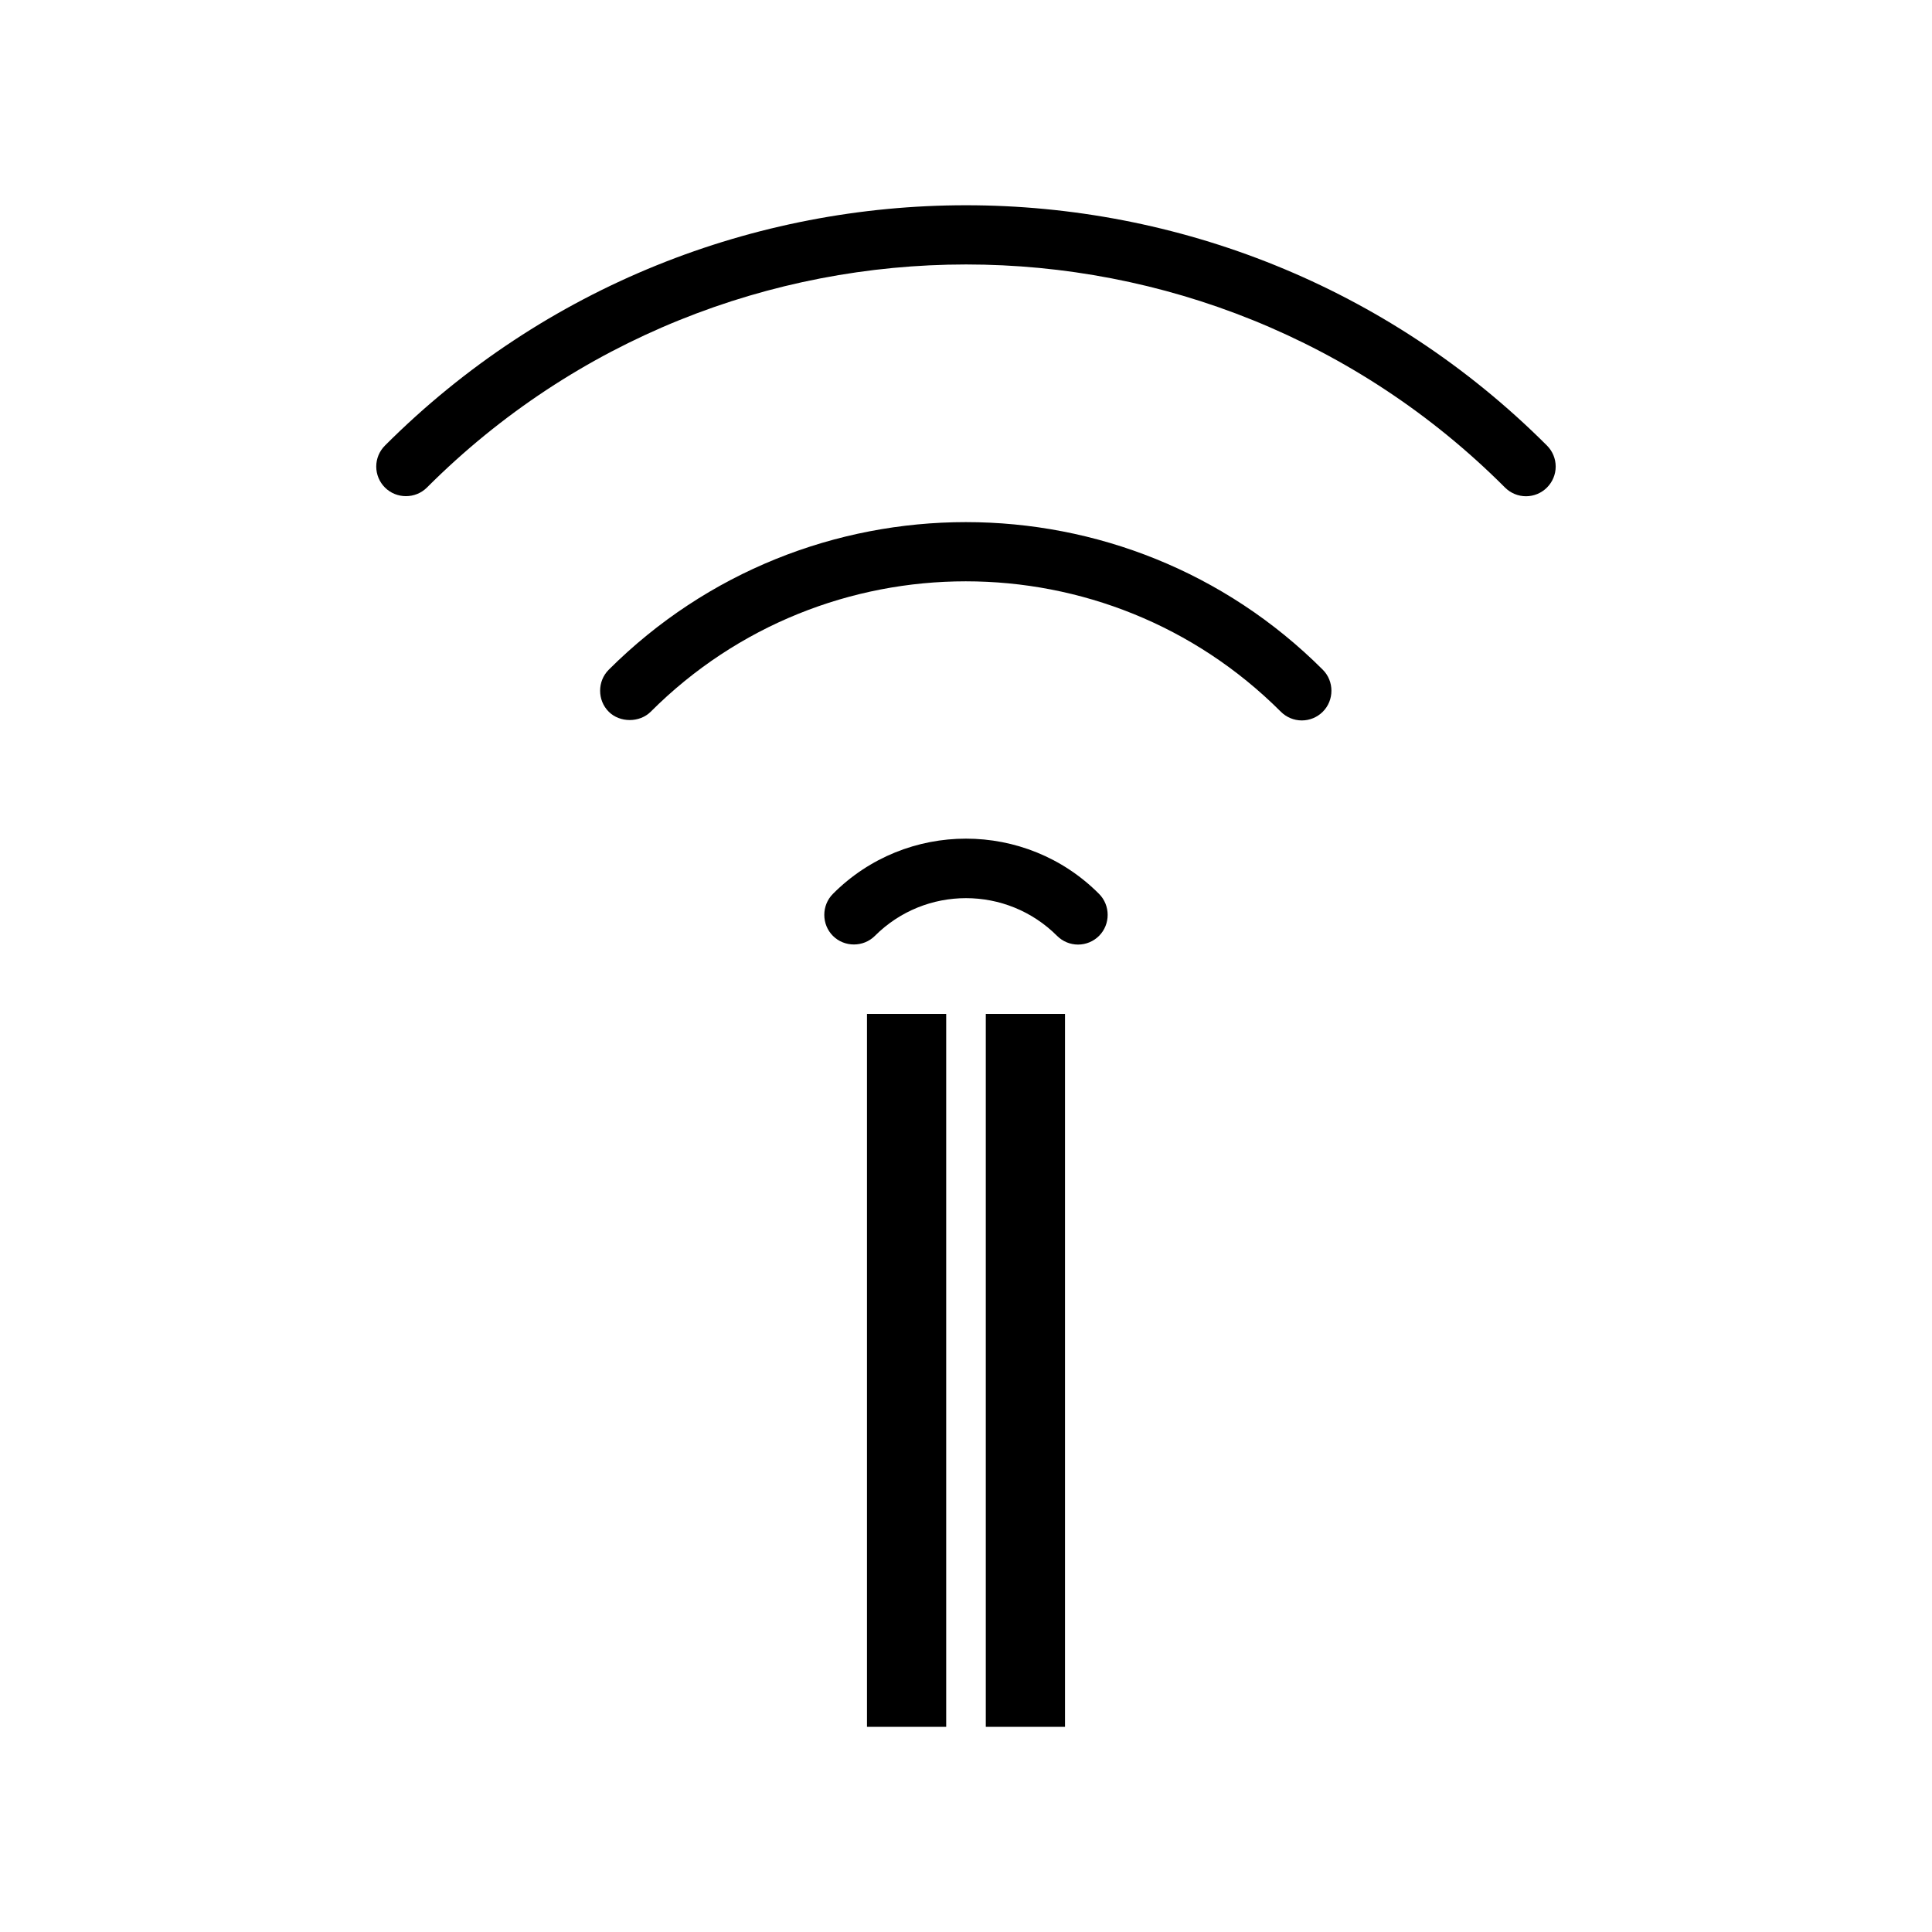 <?xml version="1.0" encoding="UTF-8"?>
<!-- Uploaded to: ICON Repo, www.svgrepo.com, Generator: ICON Repo Mixer Tools -->
<svg fill="#000000" width="800px" height="800px" version="1.1" viewBox="144 144 512 512" xmlns="http://www.w3.org/2000/svg">
 <g>
  <path d="m394.75 601.63h-20.992v-188.93h20.992zm31.488 0h-20.992v-188.93h20.992z"/>
  <path d="m246.02 262.08c-1.473 1.469-2.312 3.461-2.312 5.562 0 2.098 0.84 4.094 2.309 5.562 3.043 3.043 8.082 3.043 11.125 0 78.824-78.824 206.98-78.824 285.7 0 1.469 1.469 3.465 2.309 5.562 2.309s4.094-0.84 5.562-2.309 2.309-3.465 2.309-5.562c0-2.098-0.84-4.094-2.309-5.562-84.91-84.914-223.04-84.914-307.95 0z"/>
  <path d="m305.32 321.49c-3.043 3.043-3.043 8.082 0 11.125 2.938 2.938 8.188 2.938 11.125 0 46.078-46.078 120.91-46.078 166.99 0 1.469 1.469 3.465 2.309 5.562 2.309s4.094-0.84 5.562-2.309c3.043-3.043 3.043-8.082 0-11.125-52.164-52.164-136.97-52.164-189.24 0z"/>
  <path d="m364.73 380.89c-3.043 3.043-3.043 8.082 0 11.125s8.082 3.043 11.125 0c13.328-13.328 34.953-13.328 48.281 0 1.469 1.469 3.465 2.309 5.562 2.309 2.098 0 4.094-0.84 5.562-2.309 3.043-3.043 3.043-8.082 0-11.125-19.414-19.52-51.113-19.52-70.531 0z"/>
 </g>
</svg>